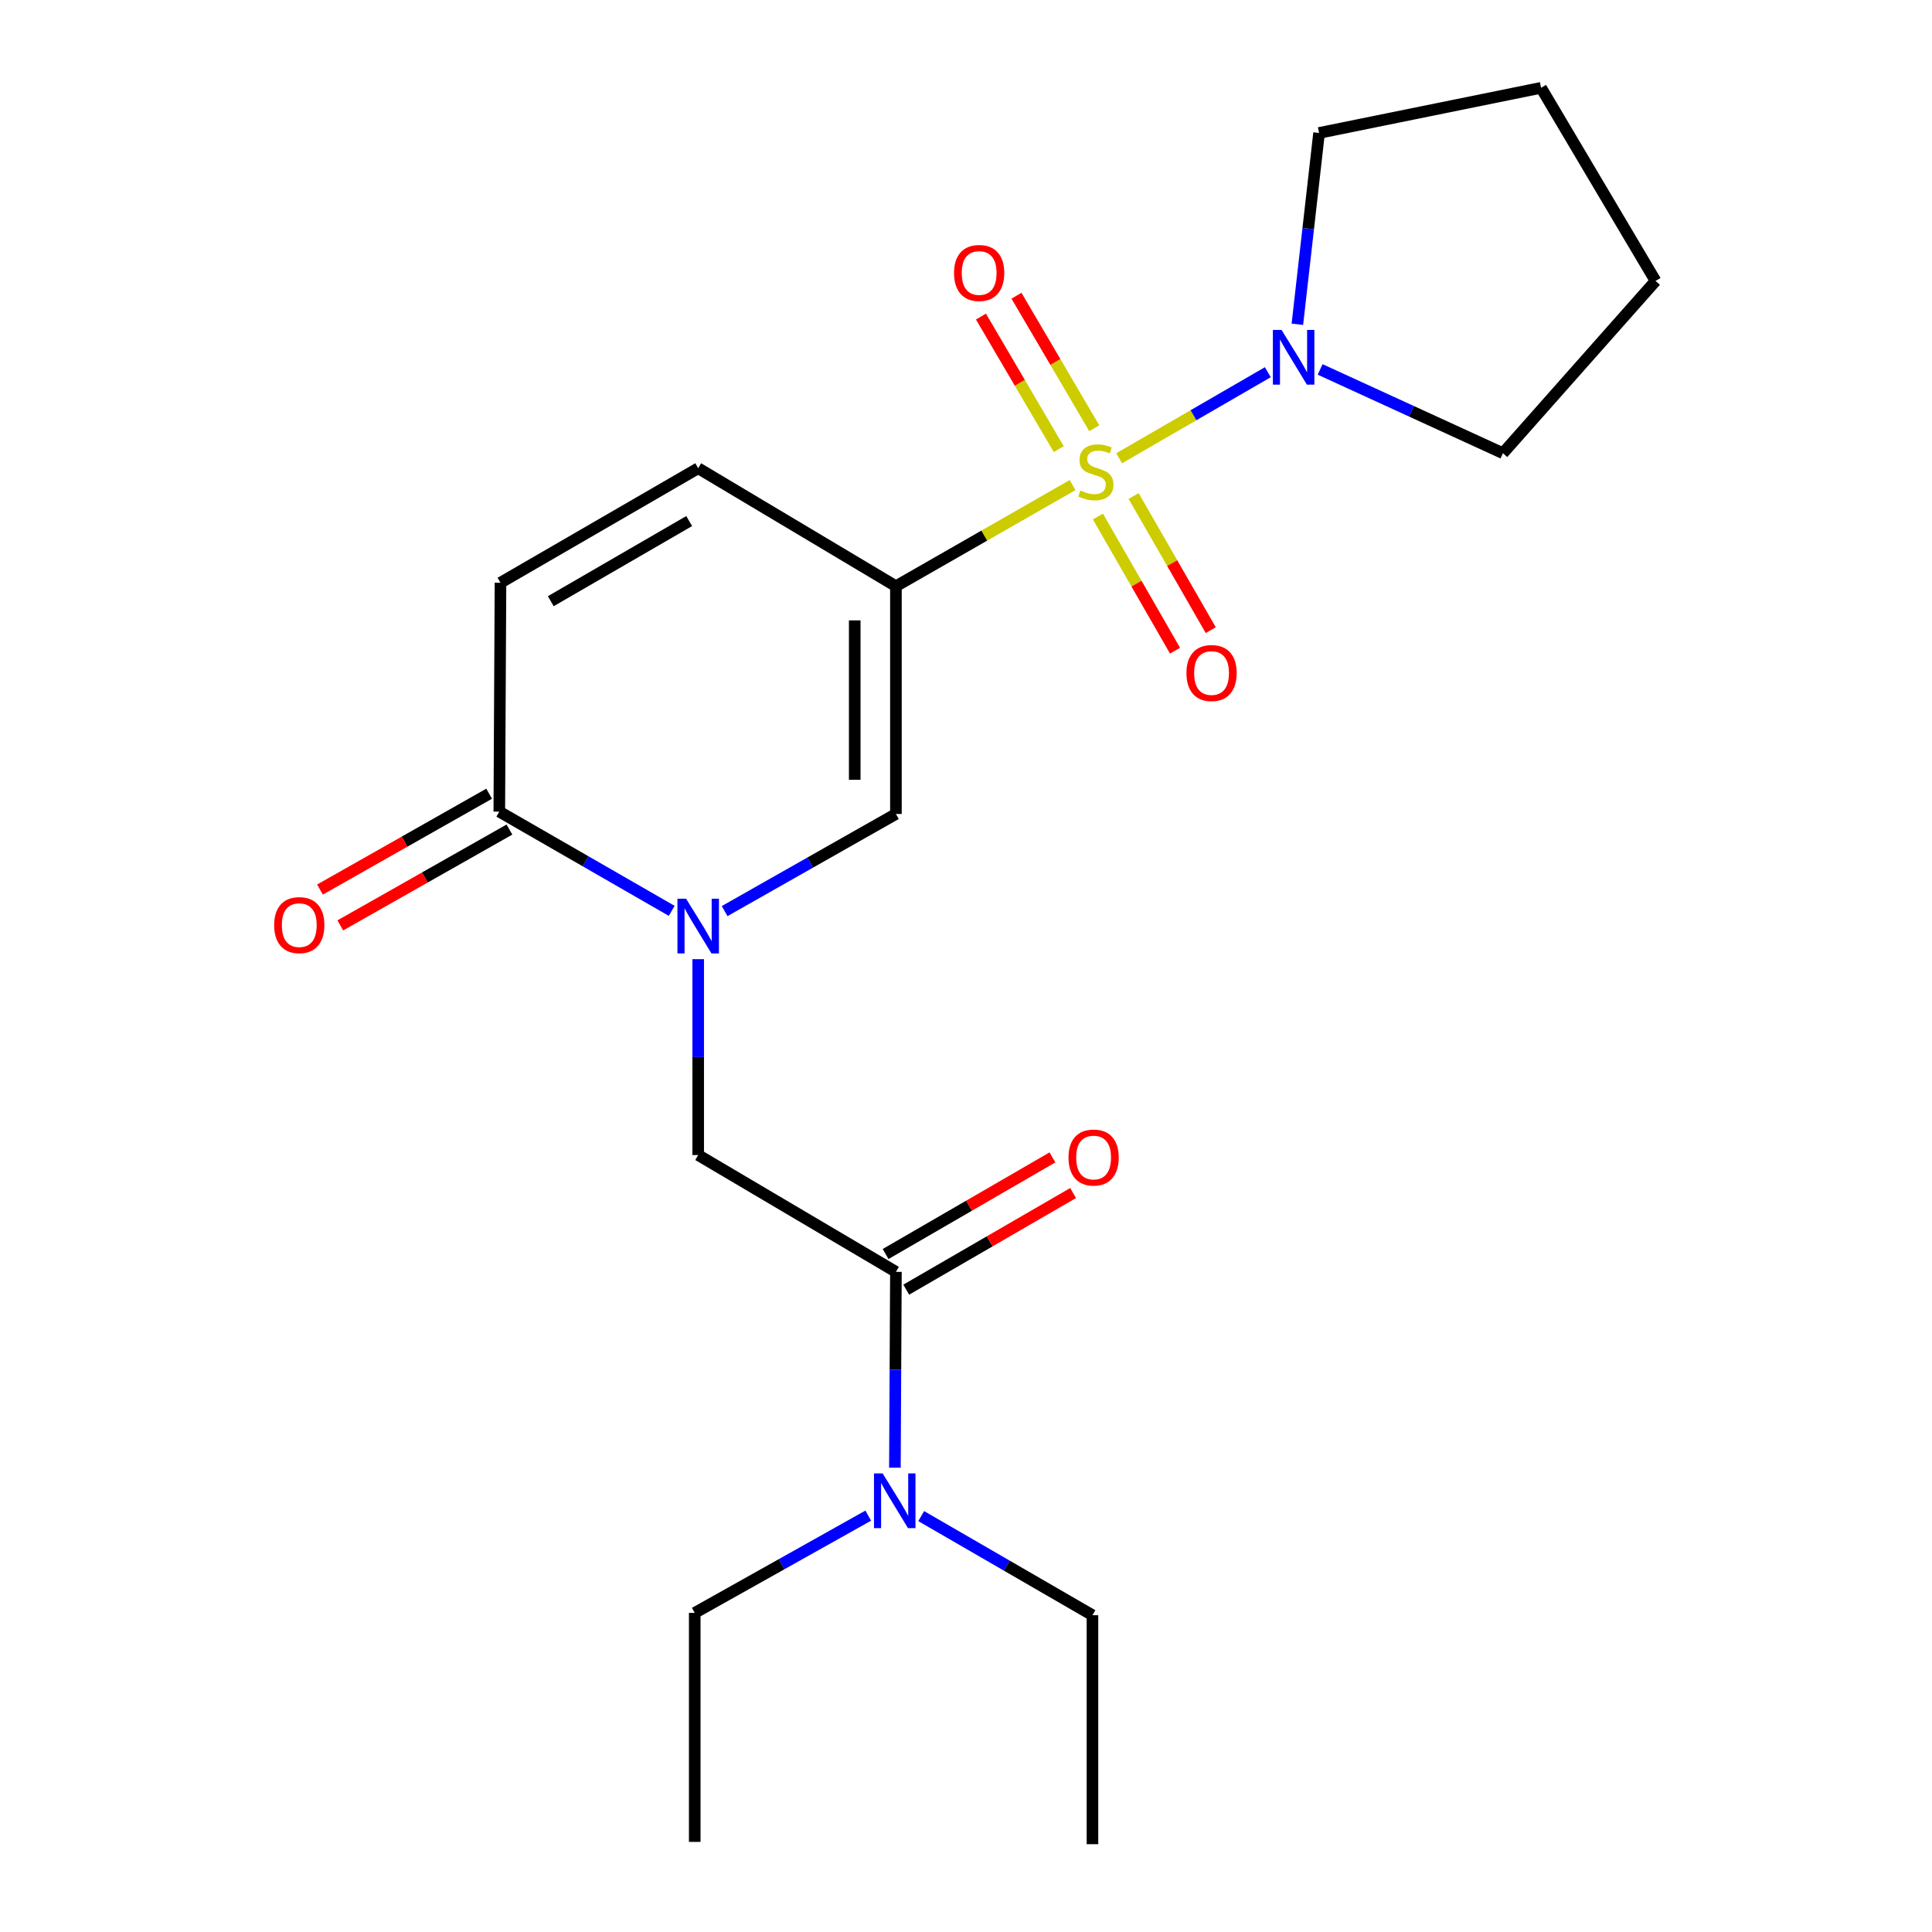<?xml version='1.0' encoding='iso-8859-1'?>
<svg version='1.1' baseProfile='full'
              xmlns='http://www.w3.org/2000/svg'
                      xmlns:rdkit='http://www.rdkit.org/xml'
                      xmlns:xlink='http://www.w3.org/1999/xlink'
                  xml:space='preserve'
width='1000px' height='1000px' viewBox='0 0 1000 1000'>
<!-- END OF HEADER -->
<rect style='opacity:1.0;fill:#FFFFFF;stroke:none' width='1000' height='1000' x='0' y='0'> </rect>
<path class='bond-0' d='M 555.171,251.068 L 509.449,277.246' style='fill:none;fill-rule:evenodd;stroke:#CCCC00;stroke-width:6px;stroke-linecap:butt;stroke-linejoin:miter;stroke-opacity:1' />
<path class='bond-0' d='M 509.449,277.246 L 463.727,303.425' style='fill:none;fill-rule:evenodd;stroke:#000000;stroke-width:6px;stroke-linecap:butt;stroke-linejoin:miter;stroke-opacity:1' />
<path class='bond-3' d='M 579.269,237.195 L 617.749,214.922' style='fill:none;fill-rule:evenodd;stroke:#CCCC00;stroke-width:6px;stroke-linecap:butt;stroke-linejoin:miter;stroke-opacity:1' />
<path class='bond-3' d='M 617.749,214.922 L 656.229,192.649' style='fill:none;fill-rule:evenodd;stroke:#0000FF;stroke-width:6px;stroke-linecap:butt;stroke-linejoin:miter;stroke-opacity:1' />
<path class='bond-9' d='M 568.273,267.359 L 588.234,302.075' style='fill:none;fill-rule:evenodd;stroke:#CCCC00;stroke-width:6px;stroke-linecap:butt;stroke-linejoin:miter;stroke-opacity:1' />
<path class='bond-9' d='M 588.234,302.075 L 608.194,336.79' style='fill:none;fill-rule:evenodd;stroke:#FF0000;stroke-width:6px;stroke-linecap:butt;stroke-linejoin:miter;stroke-opacity:1' />
<path class='bond-9' d='M 586.757,256.731 L 606.718,291.447' style='fill:none;fill-rule:evenodd;stroke:#CCCC00;stroke-width:6px;stroke-linecap:butt;stroke-linejoin:miter;stroke-opacity:1' />
<path class='bond-9' d='M 606.718,291.447 L 626.678,326.163' style='fill:none;fill-rule:evenodd;stroke:#FF0000;stroke-width:6px;stroke-linecap:butt;stroke-linejoin:miter;stroke-opacity:1' />
<path class='bond-10' d='M 566.388,221.661 L 546.258,187.363' style='fill:none;fill-rule:evenodd;stroke:#CCCC00;stroke-width:6px;stroke-linecap:butt;stroke-linejoin:miter;stroke-opacity:1' />
<path class='bond-10' d='M 546.258,187.363 L 526.127,153.065' style='fill:none;fill-rule:evenodd;stroke:#FF0000;stroke-width:6px;stroke-linecap:butt;stroke-linejoin:miter;stroke-opacity:1' />
<path class='bond-10' d='M 548,232.454 L 527.869,198.156' style='fill:none;fill-rule:evenodd;stroke:#CCCC00;stroke-width:6px;stroke-linecap:butt;stroke-linejoin:miter;stroke-opacity:1' />
<path class='bond-10' d='M 527.869,198.156 L 507.739,163.858' style='fill:none;fill-rule:evenodd;stroke:#FF0000;stroke-width:6px;stroke-linecap:butt;stroke-linejoin:miter;stroke-opacity:1' />
<path class='bond-2' d='M 463.727,303.425 L 463.727,421.311' style='fill:none;fill-rule:evenodd;stroke:#000000;stroke-width:6px;stroke-linecap:butt;stroke-linejoin:miter;stroke-opacity:1' />
<path class='bond-2' d='M 442.406,321.108 L 442.406,403.628' style='fill:none;fill-rule:evenodd;stroke:#000000;stroke-width:6px;stroke-linecap:butt;stroke-linejoin:miter;stroke-opacity:1' />
<path class='bond-5' d='M 463.727,303.425 L 361.383,242.361' style='fill:none;fill-rule:evenodd;stroke:#000000;stroke-width:6px;stroke-linecap:butt;stroke-linejoin:miter;stroke-opacity:1' />
<path class='bond-1' d='M 375.064,471.584 L 419.396,446.447' style='fill:none;fill-rule:evenodd;stroke:#0000FF;stroke-width:6px;stroke-linecap:butt;stroke-linejoin:miter;stroke-opacity:1' />
<path class='bond-1' d='M 419.396,446.447 L 463.727,421.311' style='fill:none;fill-rule:evenodd;stroke:#000000;stroke-width:6px;stroke-linecap:butt;stroke-linejoin:miter;stroke-opacity:1' />
<path class='bond-7' d='M 361.383,496.464 L 361.383,547.16' style='fill:none;fill-rule:evenodd;stroke:#0000FF;stroke-width:6px;stroke-linecap:butt;stroke-linejoin:miter;stroke-opacity:1' />
<path class='bond-7' d='M 361.383,547.16 L 361.383,597.855' style='fill:none;fill-rule:evenodd;stroke:#000000;stroke-width:6px;stroke-linecap:butt;stroke-linejoin:miter;stroke-opacity:1' />
<path class='bond-23' d='M 347.673,471.453 L 303.054,445.778' style='fill:none;fill-rule:evenodd;stroke:#0000FF;stroke-width:6px;stroke-linecap:butt;stroke-linejoin:miter;stroke-opacity:1' />
<path class='bond-23' d='M 303.054,445.778 L 258.434,420.102' style='fill:none;fill-rule:evenodd;stroke:#000000;stroke-width:6px;stroke-linecap:butt;stroke-linejoin:miter;stroke-opacity:1' />
<path class='bond-14' d='M 683.297,191.212 L 730.601,212.895' style='fill:none;fill-rule:evenodd;stroke:#0000FF;stroke-width:6px;stroke-linecap:butt;stroke-linejoin:miter;stroke-opacity:1' />
<path class='bond-14' d='M 730.601,212.895 L 777.904,234.579' style='fill:none;fill-rule:evenodd;stroke:#000000;stroke-width:6px;stroke-linecap:butt;stroke-linejoin:miter;stroke-opacity:1' />
<path class='bond-15' d='M 671.515,167.842 L 677.133,118.328' style='fill:none;fill-rule:evenodd;stroke:#0000FF;stroke-width:6px;stroke-linecap:butt;stroke-linejoin:miter;stroke-opacity:1' />
<path class='bond-15' d='M 677.133,118.328 L 682.75,68.814' style='fill:none;fill-rule:evenodd;stroke:#000000;stroke-width:6px;stroke-linecap:butt;stroke-linejoin:miter;stroke-opacity:1' />
<path class='bond-4' d='M 258.434,420.102 L 259.05,301.624' style='fill:none;fill-rule:evenodd;stroke:#000000;stroke-width:6px;stroke-linecap:butt;stroke-linejoin:miter;stroke-opacity:1' />
<path class='bond-13' d='M 253.179,410.827 L 209.401,435.631' style='fill:none;fill-rule:evenodd;stroke:#000000;stroke-width:6px;stroke-linecap:butt;stroke-linejoin:miter;stroke-opacity:1' />
<path class='bond-13' d='M 209.401,435.631 L 165.624,460.434' style='fill:none;fill-rule:evenodd;stroke:#FF0000;stroke-width:6px;stroke-linecap:butt;stroke-linejoin:miter;stroke-opacity:1' />
<path class='bond-13' d='M 263.689,429.378 L 219.912,454.182' style='fill:none;fill-rule:evenodd;stroke:#000000;stroke-width:6px;stroke-linecap:butt;stroke-linejoin:miter;stroke-opacity:1' />
<path class='bond-13' d='M 219.912,454.182 L 176.135,478.985' style='fill:none;fill-rule:evenodd;stroke:#FF0000;stroke-width:6px;stroke-linecap:butt;stroke-linejoin:miter;stroke-opacity:1' />
<path class='bond-8' d='M 361.383,242.361 L 259.05,301.624' style='fill:none;fill-rule:evenodd;stroke:#000000;stroke-width:6px;stroke-linecap:butt;stroke-linejoin:miter;stroke-opacity:1' />
<path class='bond-8' d='M 356.718,269.702 L 285.085,311.186' style='fill:none;fill-rule:evenodd;stroke:#000000;stroke-width:6px;stroke-linecap:butt;stroke-linejoin:miter;stroke-opacity:1' />
<path class='bond-6' d='M 463.727,658.303 L 361.383,597.855' style='fill:none;fill-rule:evenodd;stroke:#000000;stroke-width:6px;stroke-linecap:butt;stroke-linejoin:miter;stroke-opacity:1' />
<path class='bond-11' d='M 463.727,658.303 L 463.464,708.992' style='fill:none;fill-rule:evenodd;stroke:#000000;stroke-width:6px;stroke-linecap:butt;stroke-linejoin:miter;stroke-opacity:1' />
<path class='bond-11' d='M 463.464,708.992 L 463.2,759.682' style='fill:none;fill-rule:evenodd;stroke:#0000FF;stroke-width:6px;stroke-linecap:butt;stroke-linejoin:miter;stroke-opacity:1' />
<path class='bond-12' d='M 469.07,667.528 L 512.252,642.523' style='fill:none;fill-rule:evenodd;stroke:#000000;stroke-width:6px;stroke-linecap:butt;stroke-linejoin:miter;stroke-opacity:1' />
<path class='bond-12' d='M 512.252,642.523 L 555.435,617.517' style='fill:none;fill-rule:evenodd;stroke:#FF0000;stroke-width:6px;stroke-linecap:butt;stroke-linejoin:miter;stroke-opacity:1' />
<path class='bond-12' d='M 458.385,649.077 L 501.568,624.071' style='fill:none;fill-rule:evenodd;stroke:#000000;stroke-width:6px;stroke-linecap:butt;stroke-linejoin:miter;stroke-opacity:1' />
<path class='bond-12' d='M 501.568,624.071 L 544.75,599.066' style='fill:none;fill-rule:evenodd;stroke:#FF0000;stroke-width:6px;stroke-linecap:butt;stroke-linejoin:miter;stroke-opacity:1' />
<path class='bond-16' d='M 449.405,784.488 L 404.499,809.662' style='fill:none;fill-rule:evenodd;stroke:#0000FF;stroke-width:6px;stroke-linecap:butt;stroke-linejoin:miter;stroke-opacity:1' />
<path class='bond-16' d='M 404.499,809.662 L 359.594,834.835' style='fill:none;fill-rule:evenodd;stroke:#000000;stroke-width:6px;stroke-linecap:butt;stroke-linejoin:miter;stroke-opacity:1' />
<path class='bond-17' d='M 476.808,784.731 L 521.132,810.381' style='fill:none;fill-rule:evenodd;stroke:#0000FF;stroke-width:6px;stroke-linecap:butt;stroke-linejoin:miter;stroke-opacity:1' />
<path class='bond-17' d='M 521.132,810.381 L 565.456,836.032' style='fill:none;fill-rule:evenodd;stroke:#000000;stroke-width:6px;stroke-linecap:butt;stroke-linejoin:miter;stroke-opacity:1' />
<path class='bond-21' d='M 777.904,234.579 L 856.913,145.418' style='fill:none;fill-rule:evenodd;stroke:#000000;stroke-width:6px;stroke-linecap:butt;stroke-linejoin:miter;stroke-opacity:1' />
<path class='bond-20' d='M 682.75,68.814 L 797.651,45.455' style='fill:none;fill-rule:evenodd;stroke:#000000;stroke-width:6px;stroke-linecap:butt;stroke-linejoin:miter;stroke-opacity:1' />
<path class='bond-19' d='M 359.594,834.835 L 359.594,953.361' style='fill:none;fill-rule:evenodd;stroke:#000000;stroke-width:6px;stroke-linecap:butt;stroke-linejoin:miter;stroke-opacity:1' />
<path class='bond-18' d='M 565.456,836.032 L 565.456,954.545' style='fill:none;fill-rule:evenodd;stroke:#000000;stroke-width:6px;stroke-linecap:butt;stroke-linejoin:miter;stroke-opacity:1' />
<path class='bond-22' d='M 797.651,45.455 L 856.913,145.418' style='fill:none;fill-rule:evenodd;stroke:#000000;stroke-width:6px;stroke-linecap:butt;stroke-linejoin:miter;stroke-opacity:1' />
<path  class='atom-0' d='M 559.233 253.882
Q 559.553 254.002, 560.873 254.562
Q 562.193 255.122, 563.633 255.482
Q 565.113 255.802, 566.553 255.802
Q 569.233 255.802, 570.793 254.522
Q 572.353 253.202, 572.353 250.922
Q 572.353 249.362, 571.553 248.402
Q 570.793 247.442, 569.593 246.922
Q 568.393 246.402, 566.393 245.802
Q 563.873 245.042, 562.353 244.322
Q 560.873 243.602, 559.793 242.082
Q 558.753 240.562, 558.753 238.002
Q 558.753 234.442, 561.153 232.242
Q 563.593 230.042, 568.393 230.042
Q 571.673 230.042, 575.393 231.602
L 574.473 234.682
Q 571.073 233.282, 568.513 233.282
Q 565.753 233.282, 564.233 234.442
Q 562.713 235.562, 562.753 237.522
Q 562.753 239.042, 563.513 239.962
Q 564.313 240.882, 565.433 241.402
Q 566.593 241.922, 568.513 242.522
Q 571.073 243.322, 572.593 244.122
Q 574.113 244.922, 575.193 246.562
Q 576.313 248.162, 576.313 250.922
Q 576.313 254.842, 573.673 256.962
Q 571.073 259.042, 566.713 259.042
Q 564.193 259.042, 562.273 258.482
Q 560.393 257.962, 558.153 257.042
L 559.233 253.882
' fill='#CCCC00'/>
<path  class='atom-2' d='M 355.123 465.182
L 364.403 480.182
Q 365.323 481.662, 366.803 484.342
Q 368.283 487.022, 368.363 487.182
L 368.363 465.182
L 372.123 465.182
L 372.123 493.502
L 368.243 493.502
L 358.283 477.102
Q 357.123 475.182, 355.883 472.982
Q 354.683 470.782, 354.323 470.102
L 354.323 493.502
L 350.643 493.502
L 350.643 465.182
L 355.123 465.182
' fill='#0000FF'/>
<path  class='atom-4' d='M 663.318 170.763
L 672.598 185.763
Q 673.518 187.243, 674.998 189.923
Q 676.478 192.603, 676.558 192.763
L 676.558 170.763
L 680.318 170.763
L 680.318 199.083
L 676.438 199.083
L 666.478 182.683
Q 665.318 180.763, 664.078 178.563
Q 662.878 176.363, 662.518 175.683
L 662.518 199.083
L 658.838 199.083
L 658.838 170.763
L 663.318 170.763
' fill='#0000FF'/>
<path  class='atom-10' d='M 614.1 348.363
Q 614.1 341.563, 617.46 337.763
Q 620.82 333.963, 627.1 333.963
Q 633.38 333.963, 636.74 337.763
Q 640.1 341.563, 640.1 348.363
Q 640.1 355.243, 636.7 359.163
Q 633.3 363.043, 627.1 363.043
Q 620.86 363.043, 617.46 359.163
Q 614.1 355.283, 614.1 348.363
M 627.1 359.843
Q 631.42 359.843, 633.74 356.963
Q 636.1 354.043, 636.1 348.363
Q 636.1 342.803, 633.74 340.003
Q 631.42 337.163, 627.1 337.163
Q 622.78 337.163, 620.42 339.963
Q 618.1 342.763, 618.1 348.363
Q 618.1 354.083, 620.42 356.963
Q 622.78 359.843, 627.1 359.843
' fill='#FF0000'/>
<path  class='atom-11' d='M 493.809 141.293
Q 493.809 134.493, 497.169 130.693
Q 500.529 126.893, 506.809 126.893
Q 513.089 126.893, 516.449 130.693
Q 519.809 134.493, 519.809 141.293
Q 519.809 148.173, 516.409 152.093
Q 513.009 155.973, 506.809 155.973
Q 500.569 155.973, 497.169 152.093
Q 493.809 148.213, 493.809 141.293
M 506.809 152.773
Q 511.129 152.773, 513.449 149.893
Q 515.809 146.973, 515.809 141.293
Q 515.809 135.733, 513.449 132.933
Q 511.129 130.093, 506.809 130.093
Q 502.489 130.093, 500.129 132.893
Q 497.809 135.693, 497.809 141.293
Q 497.809 147.013, 500.129 149.893
Q 502.489 152.773, 506.809 152.773
' fill='#FF0000'/>
<path  class='atom-12' d='M 456.851 762.644
L 466.131 777.644
Q 467.051 779.124, 468.531 781.804
Q 470.011 784.484, 470.091 784.644
L 470.091 762.644
L 473.851 762.644
L 473.851 790.964
L 469.971 790.964
L 460.011 774.564
Q 458.851 772.644, 457.611 770.444
Q 456.411 768.244, 456.051 767.564
L 456.051 790.964
L 452.371 790.964
L 452.371 762.644
L 456.851 762.644
' fill='#0000FF'/>
<path  class='atom-13' d='M 553.048 599.132
Q 553.048 592.332, 556.408 588.532
Q 559.768 584.732, 566.048 584.732
Q 572.328 584.732, 575.688 588.532
Q 579.048 592.332, 579.048 599.132
Q 579.048 606.012, 575.648 609.932
Q 572.248 613.812, 566.048 613.812
Q 559.808 613.812, 556.408 609.932
Q 553.048 606.052, 553.048 599.132
M 566.048 610.612
Q 570.368 610.612, 572.688 607.732
Q 575.048 604.812, 575.048 599.132
Q 575.048 593.572, 572.688 590.772
Q 570.368 587.932, 566.048 587.932
Q 561.728 587.932, 559.368 590.732
Q 557.048 593.532, 557.048 599.132
Q 557.048 604.852, 559.368 607.732
Q 561.728 610.612, 566.048 610.612
' fill='#FF0000'/>
<path  class='atom-14' d='M 141.905 478.841
Q 141.905 472.041, 145.265 468.241
Q 148.625 464.441, 154.905 464.441
Q 161.185 464.441, 164.545 468.241
Q 167.905 472.041, 167.905 478.841
Q 167.905 485.721, 164.505 489.641
Q 161.105 493.521, 154.905 493.521
Q 148.665 493.521, 145.265 489.641
Q 141.905 485.761, 141.905 478.841
M 154.905 490.321
Q 159.225 490.321, 161.545 487.441
Q 163.905 484.521, 163.905 478.841
Q 163.905 473.281, 161.545 470.481
Q 159.225 467.641, 154.905 467.641
Q 150.585 467.641, 148.225 470.441
Q 145.905 473.241, 145.905 478.841
Q 145.905 484.561, 148.225 487.441
Q 150.585 490.321, 154.905 490.321
' fill='#FF0000'/>
</svg>
